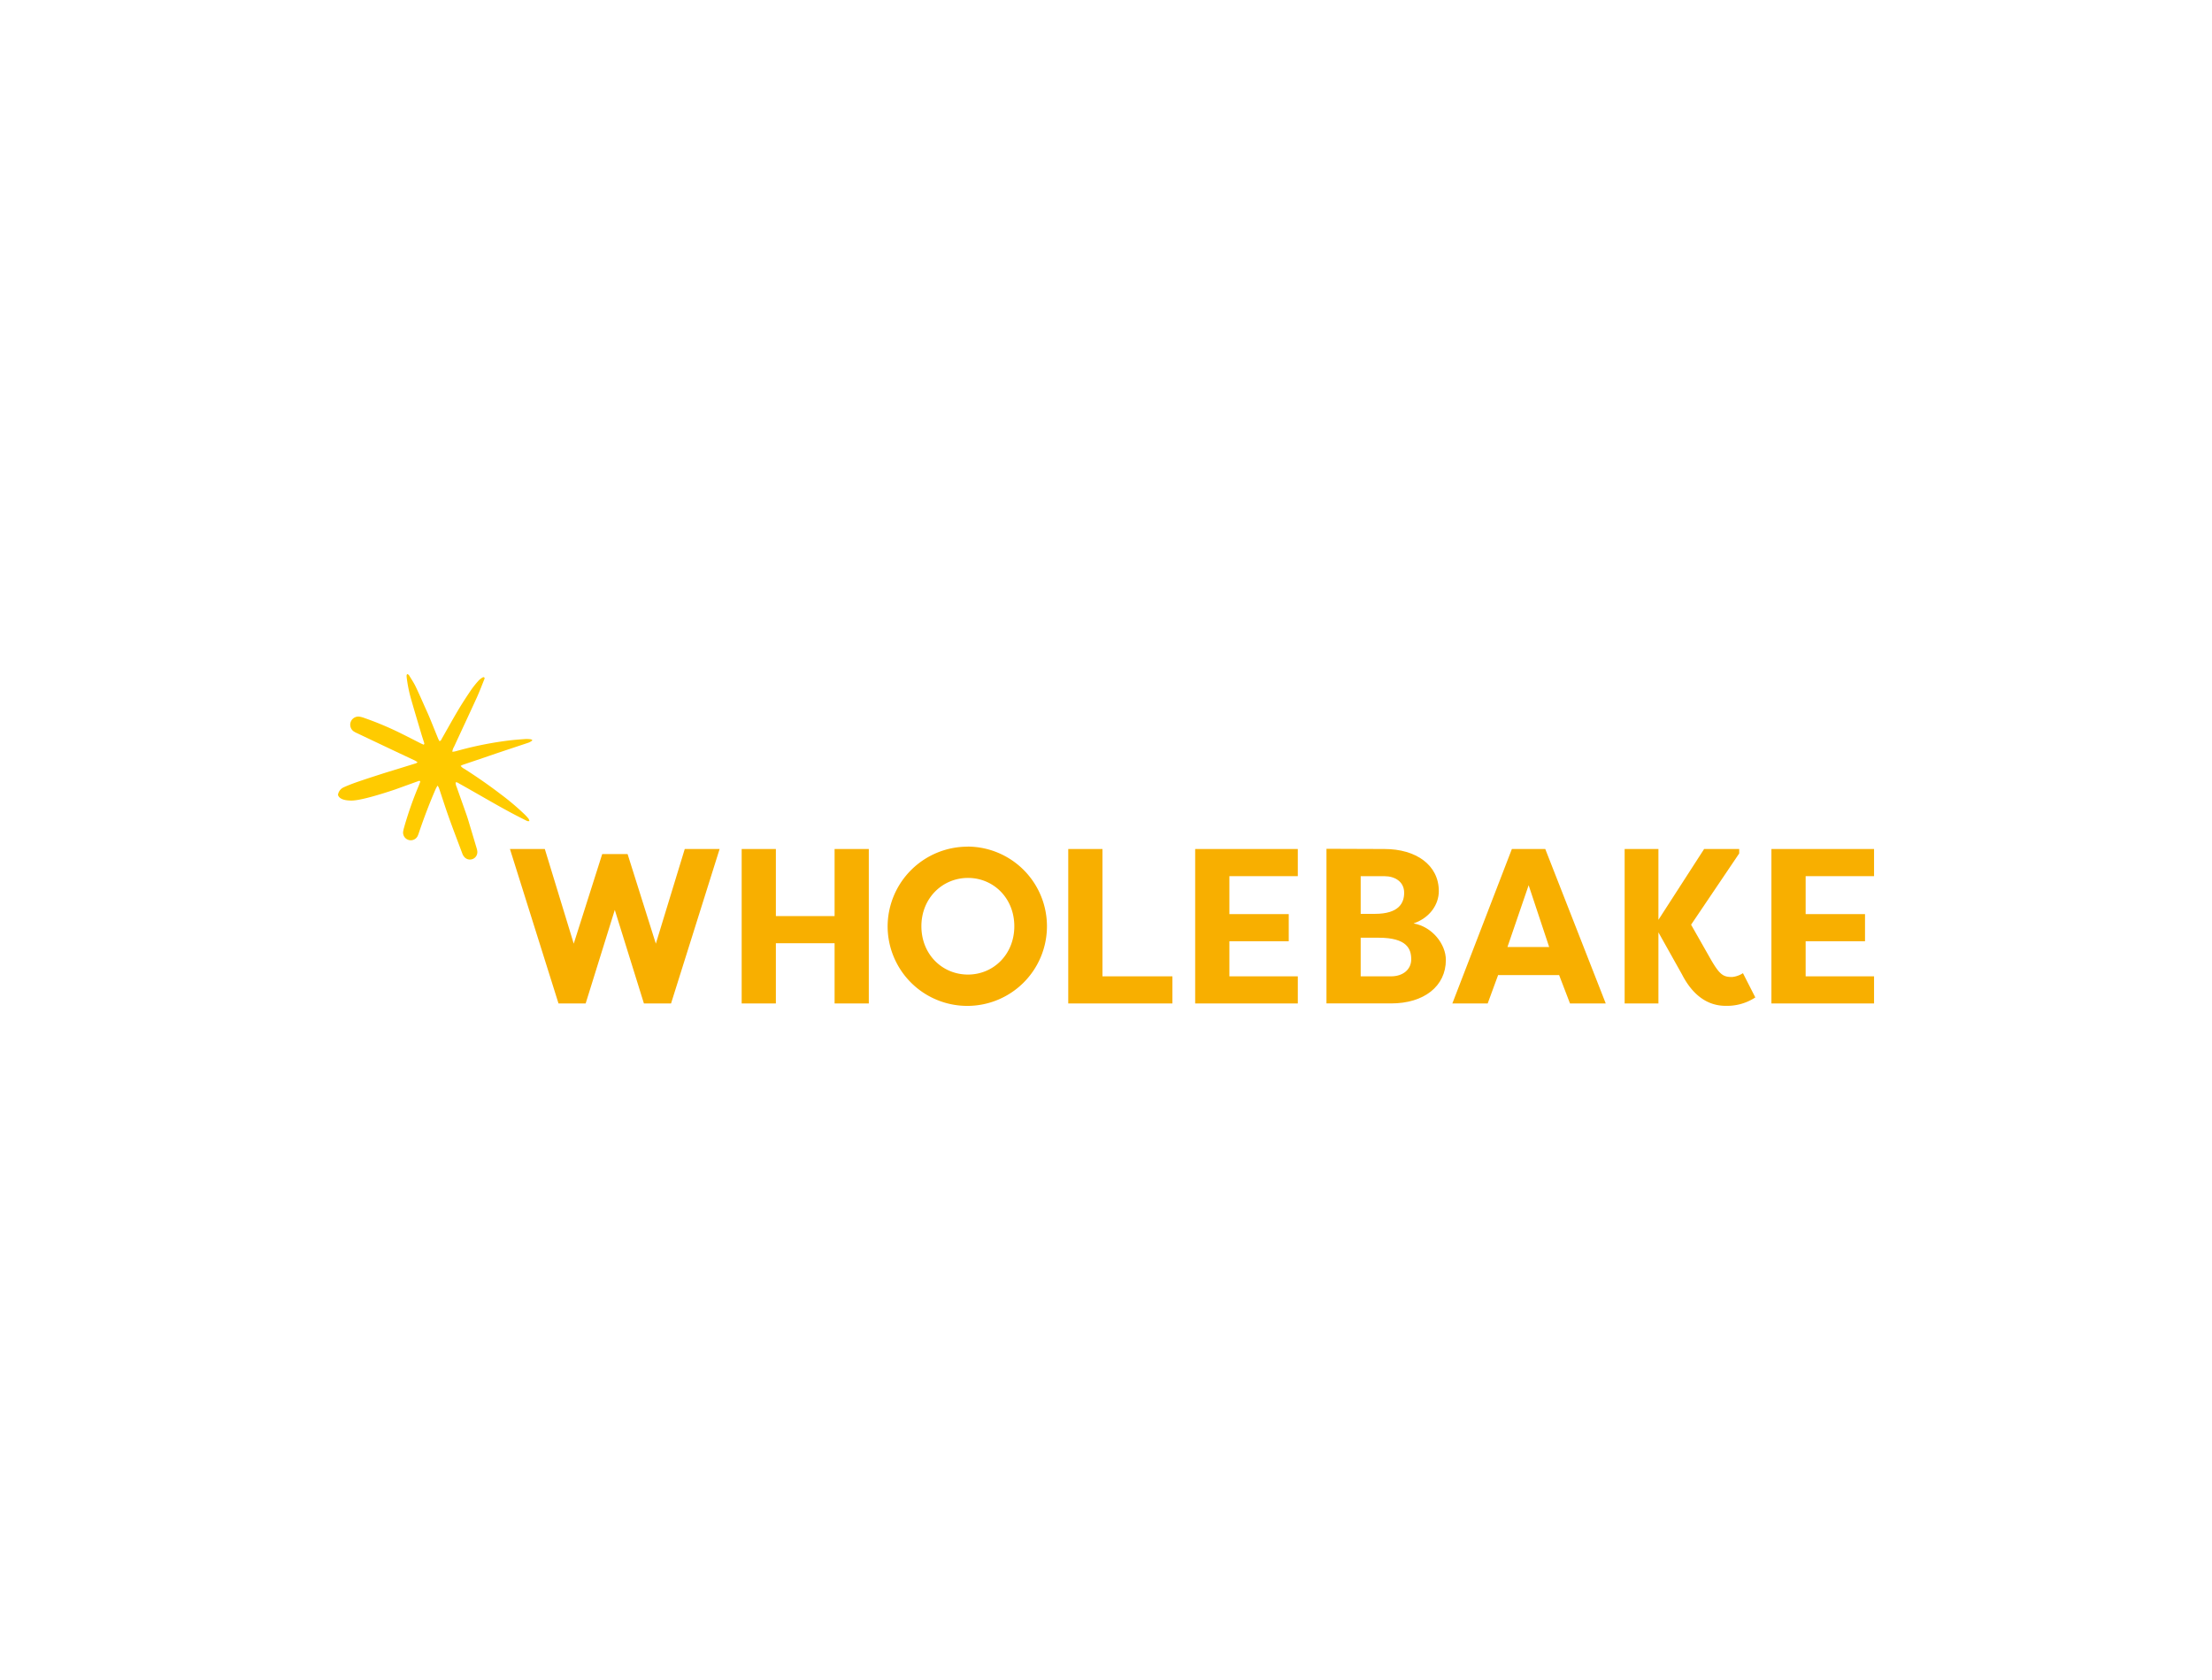 <svg id="wholebake" xmlns="http://www.w3.org/2000/svg" viewBox="0 0 1152 875"><defs><style>.cls-1{fill:#f8af00;}.cls-2{fill:#ffcb00;}</style></defs><polygon class="cls-1" points="356.62 442.22 341.56 491.53 326.85 444.86 313.63 444.86 298.8 491.53 283.74 442.22 265.58 442.22 290.87 522.67 305.01 522.67 320.18 473.94 335.35 522.67 349.48 522.67 374.77 442.22 356.62 442.22"/><polygon class="cls-1" points="434.65 442.22 434.65 477.16 404.07 477.16 404.07 442.22 386.26 442.22 386.26 522.67 404.07 522.67 404.07 491.3 434.65 491.3 434.65 522.67 452.47 522.67 452.47 442.22 434.65 442.22"/><path class="cls-1" d="M504.11,507.62c13.22,0,24.14-10.46,24.14-25.17s-10.92-25.17-24.14-25.17-24.25,10.46-24.25,25.17,10.92,25.17,24.25,25.17m0-66.66a41.49,41.49,0,1,1-41.84,41.49A41.67,41.67,0,0,1,504.11,441"/><polygon class="cls-1" points="556.34 442.22 556.34 522.67 610.59 522.67 610.59 508.54 574.16 508.54 574.16 442.22 556.34 442.22"/><polygon class="cls-1" points="622.44 442.22 622.44 522.67 675.89 522.67 675.89 508.54 640.26 508.54 640.26 490.27 671.17 490.27 671.17 476.13 640.26 476.13 640.26 456.36 675.89 456.36 675.89 442.22 622.44 442.22"/><path class="cls-1" d="M708.64,488.43v20.11h15.87c6,0,10.45-3.45,10.45-8.85s-2.18-11.26-17-11.26ZM716,476c12.64,0,15.28-5.75,15.28-11,0-5.75-4.82-8.62-10.23-8.62H708.64V476ZM736.23,481C745.88,482.68,753,491.76,753,500c0,13.68-11.38,22.65-28.5,22.65H690.82V442.11l30.23.11c16.32,0,28.28,8.28,28.28,21.95,0,6.79-4.48,13.8-13.1,16.79"/><path class="cls-1" d="M796.11,461.08l10.69,32.18H785.08Zm-8.73-18.86-31,80.45h18.4l5.51-15v.23h31.61v-.23l5.75,15h18.62l-31.5-80.45Z"/><path class="cls-1" d="M863.7,485.9v36.78H846.11V442.22H863.7v36.89l23.8-36.89h18.27v2.3l-25.06,37.13,10.12,17.81c4.82,8.39,6.67,9.43,11.26,9.43a12.51,12.51,0,0,0,5.63-2l6.44,12.64a26.8,26.8,0,0,1-15.52,4.37c-9.88,0-17.46-6.2-22.64-16.32l-12.3-21.95Z"/><polygon class="cls-1" points="922.55 442.22 922.55 522.67 976 522.67 976 508.54 940.37 508.54 940.37 490.27 971.29 490.27 971.29 476.13 940.37 476.13 940.37 456.36 976 456.36 976 442.22 922.55 442.22"/><path class="cls-2" d="M277.33,385.59c-.36-.23-.59-.48-.84-.51a16.55,16.55,0,0,0-2.81-.15c-2.9.21-5.81.42-8.7.77a185.59,185.59,0,0,0-25.45,5c-.91.24-1.82.51-2.74.73a9,9,0,0,1-1.23.12,6.61,6.61,0,0,1,.89-2.56c3.93-8.5,7.92-17,11.8-25.5,1.49-3.28,2.77-6.68,4.11-10a.67.67,0,0,0-.16-.63.68.68,0,0,0-.65-.1,9.13,9.13,0,0,0-2.07,1.5,48.47,48.47,0,0,0-4,4.92c-2.39,3.52-4.72,7.07-6.89,10.73-2.9,4.86-5.62,9.83-8.44,14.75-.29.51-.41,1.2-1.3,1.37-.23-.45-.5-.91-.7-1.4-1.32-3.21-2.6-6.42-3.91-9.62-.56-1.38-1.15-2.76-1.76-4.12-2-4.38-3.86-8.79-5.93-13.11-1-2.12-2.34-4.09-3.56-6.11-.17-.28-.58-.4-.88-.6-.16.26-.31.38-.32.52a5.72,5.72,0,0,0,0,1.17,73.3,73.3,0,0,0,2.34,11.54c1.76,6.13,3.59,12.24,5.41,18.34.4,1.36.88,2.7,1.28,4.05.11.34.34.73-.14,1.19-.43-.18-.92-.36-1.39-.59-3.93-2-7.83-4-11.8-5.95A167.73,167.73,0,0,0,189.83,374a13.28,13.28,0,0,0-2.73-.73,4.24,4.24,0,0,0-3,7.61,10.42,10.42,0,0,0,1.85,1q10.88,5.18,21.76,10.32l8.33,3.91a14,14,0,0,1,1.43.93,3.28,3.28,0,0,1-1.39.71l-9.69,3c-2.55.79-5.12,1.55-7.66,2.37-4.72,1.53-7.32,2.35-12,3.95-2.61.9-5.19,1.86-7.71,3a5.15,5.15,0,0,0-3,3.92c.3,1.22,1.64,3,7.06,3,4.37,0,14.45-3,22.55-5.72l.22-.08L218,406.8a.61.61,0,0,1,.89.34c-.24.61-.5,1.33-.79,2.05A188.62,188.62,0,0,0,210.45,431a15.25,15.25,0,0,0-.51,2.3,4,4,0,0,0,2.77,4.18,4,4,0,0,0,4.79-2,15.35,15.35,0,0,0,.75-2c2.59-7.6,5.43-15.1,8.63-22.47.24-.54.56-1.06,1-1.82a8.62,8.62,0,0,1,.71,1.18c1.75,5.22,3.41,10.47,5.27,15.65,2.25,6.3,4.67,12.54,7,18.79a5.29,5.29,0,0,0,.83,1.41,3.86,3.86,0,0,0,6.89-2.75,9.17,9.17,0,0,0-.4-1.84q-1.68-5.66-3.38-11.3c-.55-1.81-1.05-3.63-1.67-5.41-1.73-5-3.52-9.94-5.27-14.91a6.41,6.41,0,0,1-.59-2.48c.83-.19,1.32.29,1.84.58,2.68,1.48,5.34,3,8,4.52,8.07,4.59,16.08,9.3,24.37,13.47,1.06.53,2.1,1.08,3.17,1.58a3.68,3.68,0,0,0,1.06,0,4.44,4.44,0,0,0-.43-1.22,27.44,27.44,0,0,0-2.06-2.26,132.09,132.09,0,0,0-12.62-10.65c-6.07-4.64-12.36-9-18.78-13.09a5.31,5.31,0,0,1-1.91-1.54,10.09,10.09,0,0,1,1.08-.55q8.92-3,17.87-6.07c5.29-1.78,10.6-3.53,15.89-5.3a6.74,6.74,0,0,0,2.57-1.42"/></svg>